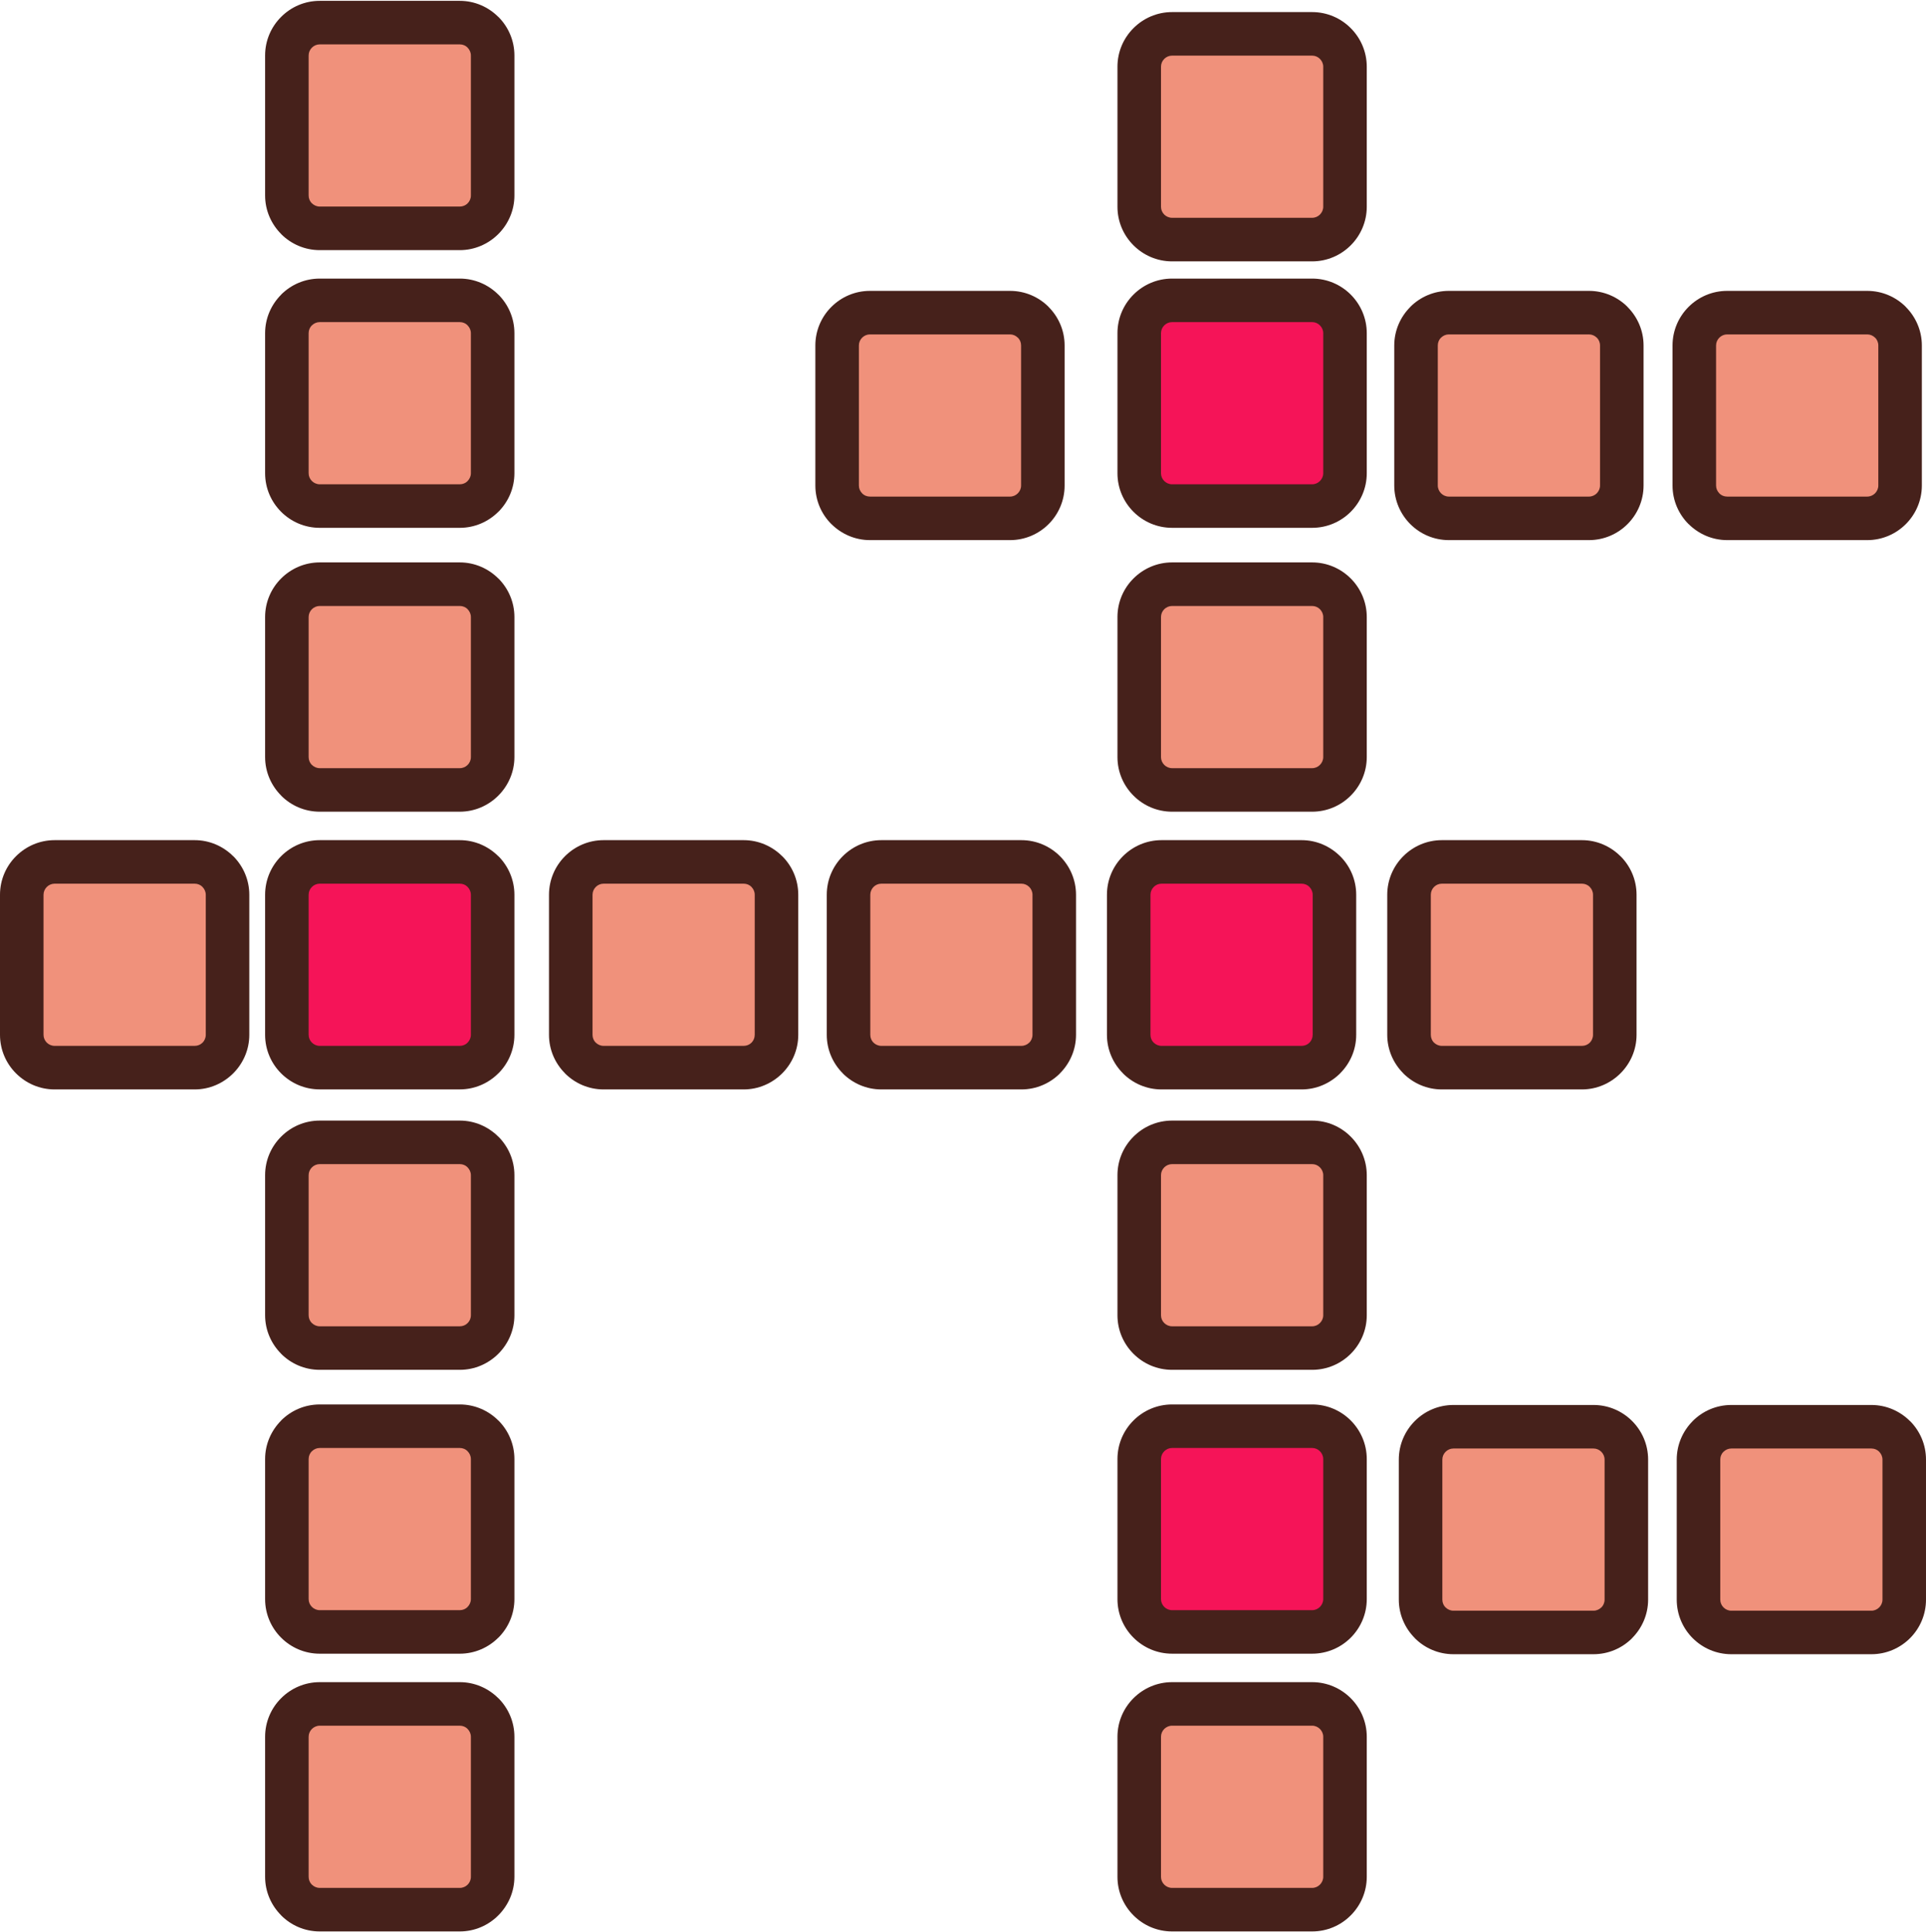 <?xml version="1.0" encoding="UTF-8"?>
<!DOCTYPE svg PUBLIC "-//W3C//DTD SVG 1.0//EN" "http://www.w3.org/TR/2001/REC-SVG-20010904/DTD/svg10.dtd">
<!-- Creator: CorelDRAW 2020 (64-Bit) -->
<svg xmlns="http://www.w3.org/2000/svg" xml:space="preserve" width="299px" height="300px" version="1.0" style="shape-rendering:geometricPrecision; text-rendering:geometricPrecision; image-rendering:optimizeQuality; fill-rule:evenodd; clip-rule:evenodd"
viewBox="0 0 477.82 479"
 xmlns:xlink="http://www.w3.org/1999/xlink"
 xmlns:xodm="http://www.corel.com/coreldraw/odm/2003">
 <defs>
  <style type="text/css">
   <![CDATA[
    .fil0 {fill:#F0917B}
    .fil2 {fill:#F51458}
    .fil1 {fill:#46211B;fill-rule:nonzero}
   ]]>
  </style>
 </defs>
 <g id="__x0023_Layer_x0020_1">
  <g id="_1473730150496">
   <rect class="fil0" x="71.17" y="5.4" width="51.04" height="51.04" rx="8.15" ry="8.15"/>
   <path class="fil1" d="M79.32 0l34.75 0c3.71,0 7.1,1.53 9.56,3.99l0.01 -0.01c2.45,2.45 3.98,5.84 3.98,9.57l0 34.75c0,3.71 -1.53,7.09 -3.98,9.55l-0.02 0.02c-2.46,2.45 -5.84,3.98 -9.55,3.98l-34.75 0c-3.73,0 -7.12,-1.53 -9.57,-3.98l0.01 -0.01c-2.46,-2.46 -3.99,-5.85 -3.99,-9.56l0 -34.75c0,-3.73 1.52,-7.12 3.98,-9.57 2.45,-2.46 5.84,-3.98 9.57,-3.98zm34.75 10.8l-34.75 0c-0.75,0 -1.44,0.31 -1.94,0.81 -0.5,0.5 -0.81,1.19 -0.81,1.94l0 34.75c0,0.76 0.31,1.45 0.79,1.93l0.02 0c0.5,0.5 1.19,0.81 1.94,0.81l34.75 0c0.76,0 1.45,-0.3 1.93,-0.78l0.02 -0.03c0.49,-0.48 0.8,-1.17 0.8,-1.93l0 -34.75c0,-0.75 -0.32,-1.44 -0.82,-1.94l0 -0.02c-0.48,-0.49 -1.17,-0.79 -1.93,-0.79z"/>
   <rect class="fil0" x="71.17" y="74.31" width="51.04" height="51.04" rx="8.15" ry="8.15"/>
   <path class="fil1" d="M79.32 68.91l34.75 0c3.71,0 7.1,1.52 9.56,3.98l0.01 -0.01c2.45,2.45 3.98,5.84 3.98,9.57l0 34.76c0,3.73 -1.53,7.11 -3.98,9.57l-0.01 -0.01c-2.46,2.46 -5.85,3.98 -9.56,3.98l-34.75 0c-3.73,0 -7.12,-1.52 -9.57,-3.97 -2.46,-2.46 -3.98,-5.84 -3.98,-9.57l0 -34.76c0,-3.71 1.53,-7.1 3.99,-9.56l-0.01 -0.01c2.45,-2.45 5.84,-3.97 9.57,-3.97zm34.75 10.8l-34.75 0c-0.75,0 -1.44,0.31 -1.94,0.81l-0.02 0c-0.48,0.48 -0.79,1.17 -0.79,1.93l0 34.76c0,0.75 0.31,1.43 0.81,1.93 0.5,0.5 1.19,0.81 1.94,0.81l34.75 0c0.76,0 1.45,-0.3 1.93,-0.79l0 -0.02c0.5,-0.5 0.82,-1.18 0.82,-1.93l0 -34.76c0,-0.75 -0.32,-1.43 -0.82,-1.93l0 -0.02c-0.48,-0.49 -1.17,-0.79 -1.93,-0.79z"/>
   <rect class="fil0" x="71.17" y="144.73" width="51.04" height="51.04" rx="8.15" ry="8.15"/>
   <path class="fil1" d="M79.32 139.33l34.75 0c3.71,0 7.1,1.53 9.56,3.99l0.01 -0.01c2.45,2.45 3.98,5.84 3.98,9.57l0 34.75c0,3.71 -1.53,7.09 -3.98,9.55l-0.02 0.02c-2.46,2.46 -5.84,3.98 -9.55,3.98l-34.75 0c-3.73,0 -7.12,-1.52 -9.57,-3.98l0.01 -0.01c-2.46,-2.46 -3.99,-5.84 -3.99,-9.56l0 -34.75c0,-3.73 1.52,-7.12 3.98,-9.57 2.45,-2.45 5.84,-3.98 9.57,-3.98zm34.75 10.81l-34.75 0c-0.75,0 -1.44,0.31 -1.94,0.8 -0.5,0.5 -0.81,1.19 -0.81,1.94l0 34.75c0,0.77 0.31,1.45 0.79,1.94l0.02 0c0.5,0.5 1.19,0.81 1.94,0.81l34.75 0c0.76,0 1.45,-0.31 1.93,-0.79l0.02 -0.02c0.49,-0.49 0.8,-1.17 0.8,-1.94l0 -34.75c0,-0.75 -0.32,-1.44 -0.82,-1.94l0 -0.02c-0.48,-0.48 -1.17,-0.78 -1.93,-0.78z"/>
   <rect class="fil2" x="71.17" y="213.64" width="51.04" height="51.04" rx="8.15" ry="8.15"/>
   <path class="fil1" d="M79.32 208.24l34.75 0c3.71,0 7.1,1.53 9.56,3.99l0.01 -0.02c2.45,2.46 3.98,5.85 3.98,9.58l0 34.75c0,3.73 -1.53,7.12 -3.98,9.57l-0.01 -0.01c-2.46,2.46 -5.85,3.98 -9.56,3.98l-34.75 0c-3.73,0 -7.12,-1.52 -9.57,-3.97 -2.46,-2.45 -3.98,-5.84 -3.98,-9.57l0 -34.75c0,-3.73 1.52,-7.12 3.98,-9.58 2.45,-2.45 5.84,-3.97 9.57,-3.97zm34.75 10.8l-34.75 0c-0.75,0 -1.44,0.31 -1.94,0.81 -0.5,0.5 -0.81,1.19 -0.81,1.94l0 34.75c0,0.75 0.31,1.44 0.81,1.93 0.5,0.5 1.19,0.81 1.94,0.81l34.75 0c0.76,0 1.45,-0.3 1.93,-0.79l0 -0.02c0.5,-0.49 0.82,-1.18 0.82,-1.93l0 -34.75c0,-0.75 -0.32,-1.44 -0.82,-1.94l0 -0.02c-0.48,-0.49 -1.17,-0.79 -1.93,-0.79z"/>
   <rect class="fil0" x="71.17" y="283.22" width="51.04" height="51.04" rx="8.15" ry="8.15"/>
   <path class="fil1" d="M79.32 277.82l34.75 0c3.71,0 7.1,1.53 9.56,3.99l0.01 -0.01c2.45,2.45 3.98,5.83 3.98,9.56l0 34.76c0,3.71 -1.53,7.09 -3.98,9.55l-0.02 0.02c-2.46,2.45 -5.84,3.97 -9.55,3.97l-34.75 0c-3.73,0 -7.12,-1.52 -9.57,-3.97l0.01 -0.01c-2.46,-2.46 -3.99,-5.85 -3.99,-9.56l0 -34.76c0,-3.73 1.52,-7.11 3.98,-9.56 2.45,-2.46 5.84,-3.98 9.57,-3.98zm34.75 10.8l-34.75 0c-0.75,0 -1.44,0.31 -1.94,0.81 -0.5,0.5 -0.81,1.19 -0.81,1.93l0 34.76c0,0.76 0.31,1.45 0.79,1.93l0.02 0c0.5,0.5 1.19,0.81 1.94,0.81l34.75 0c0.76,0 1.45,-0.3 1.93,-0.79l0.02 -0.02c0.49,-0.48 0.8,-1.17 0.8,-1.93l0 -34.76c0,-0.74 -0.32,-1.43 -0.82,-1.93l0 -0.02c-0.48,-0.49 -1.17,-0.79 -1.93,-0.79z"/>
   <rect class="fil0" x="71.17" y="353.65" width="51.04" height="51.04" rx="8.15" ry="8.15"/>
   <path class="fil1" d="M79.32 348.25l34.75 0c3.71,0 7.1,1.52 9.56,3.98l0.01 -0.01c2.45,2.45 3.98,5.84 3.98,9.57l0 34.76c0,3.73 -1.53,7.12 -3.98,9.57l-0.01 -0.01c-2.46,2.46 -5.85,3.98 -9.56,3.98l-34.75 0c-3.73,0 -7.12,-1.52 -9.57,-3.97 -2.46,-2.45 -3.98,-5.84 -3.98,-9.57l0 -34.76c0,-3.71 1.53,-7.09 3.99,-9.56l-0.01 -0.01c2.45,-2.45 5.84,-3.97 9.57,-3.97zm34.75 10.8l-34.75 0c-0.75,0 -1.44,0.31 -1.94,0.81l-0.02 0c-0.48,0.49 -0.79,1.17 -0.79,1.93l0 34.76c0,0.75 0.31,1.43 0.81,1.93 0.5,0.5 1.19,0.81 1.94,0.81l34.75 0c0.76,0 1.45,-0.3 1.93,-0.79l0 -0.02c0.5,-0.5 0.82,-1.18 0.82,-1.93l0 -34.76c0,-0.75 -0.32,-1.43 -0.82,-1.93l0 -0.02c-0.48,-0.49 -1.17,-0.79 -1.93,-0.79z"/>
   <rect class="fil0" x="71.17" y="422.55" width="51.04" height="51.04" rx="8.15" ry="8.15"/>
   <path class="fil1" d="M79.32 417.15l34.75 0c3.71,0 7.1,1.53 9.56,3.99l0.01 -0.01c2.45,2.45 3.98,5.84 3.98,9.57l0 34.75c0,3.71 -1.53,7.09 -3.98,9.55l-0.02 0.02c-2.46,2.46 -5.84,3.98 -9.55,3.98l-34.75 0c-3.73,0 -7.12,-1.52 -9.57,-3.98l0.01 -0.01c-2.46,-2.46 -3.99,-5.84 -3.99,-9.56l0 -34.75c0,-3.73 1.52,-7.12 3.98,-9.57 2.45,-2.45 5.84,-3.98 9.57,-3.98zm34.75 10.8l-34.75 0c-0.75,0 -1.44,0.32 -1.94,0.81 -0.5,0.5 -0.81,1.19 -0.81,1.94l0 34.75c0,0.77 0.31,1.45 0.79,1.94l0.02 0c0.5,0.5 1.19,0.81 1.94,0.81l34.75 0c0.76,0 1.45,-0.31 1.93,-0.79l0.02 -0.02c0.49,-0.49 0.8,-1.17 0.8,-1.94l0 -34.75c0,-0.75 -0.32,-1.44 -0.82,-1.94l0 -0.02c-0.48,-0.48 -1.17,-0.79 -1.93,-0.79z"/>
   <rect class="fil0" transform="matrix(1.47093E-14 -0.555 0.555 1.47093E-14 5.401 264.686)" width="91.91" height="91.91" rx="14.67" ry="14.67"/>
   <path class="fil1" d="M0 256.54l0 -34.75c0,-3.73 1.52,-7.12 3.98,-9.57 2.45,-2.45 5.84,-3.98 9.57,-3.98l34.75 0c3.71,0 7.1,1.53 9.56,3.99l0.01 -0.01c2.45,2.45 3.98,5.84 3.98,9.57l0 34.75c0,3.71 -1.53,7.09 -3.98,9.55l-0.02 0.02c-2.46,2.45 -5.84,3.98 -9.55,3.98l-34.75 0c-3.73,0 -7.12,-1.53 -9.57,-3.98 -2.46,-2.45 -3.98,-5.84 -3.98,-9.57zm10.8 -34.75l0 34.75c0,0.75 0.31,1.44 0.81,1.94 0.5,0.49 1.19,0.8 1.94,0.8l34.75 0c0.76,0 1.45,-0.3 1.93,-0.78l0.03 -0.02c0.48,-0.49 0.79,-1.18 0.79,-1.94l0 -34.75c0,-0.75 -0.32,-1.44 -0.82,-1.94l0 -0.02c-0.48,-0.48 -1.17,-0.79 -1.93,-0.79l-34.75 0c-0.75,0 -1.44,0.31 -1.94,0.81 -0.5,0.5 -0.81,1.19 -0.81,1.94z"/>
   <rect class="fil2" transform="matrix(1.47093E-14 -0.555 0.555 1.47093E-14 280.016 264.686)" width="91.91" height="91.91" rx="14.67" ry="14.67"/>
   <path class="fil1" d="M274.62 256.54l0 -34.75c0,-3.73 1.52,-7.12 3.97,-9.57 2.45,-2.45 5.84,-3.98 9.57,-3.98l34.76 0c3.71,0 7.09,1.53 9.56,3.99l0 -0.01c2.46,2.45 3.98,5.84 3.98,9.57l0 34.75c0,3.71 -1.52,7.09 -3.98,9.55l-0.01 0.02c-2.47,2.45 -5.85,3.98 -9.55,3.98l-34.76 0c-3.73,0 -7.12,-1.53 -9.57,-3.98l0.01 -0.01c-2.46,-2.46 -3.98,-5.85 -3.98,-9.56zm10.8 -34.75l0 34.75c0,0.76 0.3,1.45 0.79,1.94l0.02 0c0.5,0.49 1.18,0.8 1.93,0.8l34.76 0c0.76,0 1.44,-0.3 1.93,-0.78l0.02 -0.02c0.49,-0.49 0.79,-1.18 0.79,-1.94l0 -34.75c0,-0.75 -0.31,-1.44 -0.81,-1.94l0 -0.02c-0.49,-0.48 -1.17,-0.79 -1.93,-0.79l-34.76 0c-0.75,0 -1.43,0.31 -1.93,0.81 -0.5,0.5 -0.81,1.19 -0.81,1.94z"/>
   <rect class="fil0" transform="matrix(1.47093E-14 -0.555 0.555 1.47093E-14 141.598 264.686)" width="91.91" height="91.91" rx="14.67" ry="14.67"/>
   <path class="fil1" d="M136.2 256.54l0 -34.75c0,-3.73 1.52,-7.12 3.97,-9.57 2.45,-2.45 5.84,-3.98 9.57,-3.98l34.76 0c3.71,0 7.1,1.53 9.56,3.99l0.01 -0.01c2.45,2.45 3.97,5.84 3.97,9.57l0 34.75c0,3.71 -1.52,7.09 -3.97,9.55l-0.02 0.02c-2.46,2.45 -5.85,3.98 -9.55,3.98l-34.76 0c-3.73,0 -7.12,-1.53 -9.57,-3.98l0.01 -0.01c-2.46,-2.46 -3.98,-5.85 -3.98,-9.56zm10.8 -34.75l0 34.75c0,0.76 0.3,1.45 0.79,1.94l0.02 0c0.5,0.49 1.18,0.8 1.93,0.8l34.76 0c0.76,0 1.45,-0.3 1.93,-0.78l0.02 -0.02c0.49,-0.49 0.79,-1.18 0.79,-1.94l0 -34.75c0,-0.75 -0.31,-1.44 -0.81,-1.94l0 -0.02c-0.48,-0.48 -1.17,-0.79 -1.93,-0.79l-34.76 0c-0.75,0 -1.43,0.31 -1.93,0.81 -0.5,0.5 -0.81,1.19 -0.81,1.94z"/>
   <rect class="fil0" transform="matrix(1.47093E-14 -0.555 0.555 1.47093E-14 210.504 264.686)" width="91.91" height="91.91" rx="14.67" ry="14.67"/>
   <path class="fil1" d="M205.11 256.54l0 -34.75c0,-3.73 1.52,-7.12 3.97,-9.57 2.45,-2.45 5.84,-3.98 9.57,-3.98l34.75 0c3.73,0 7.12,1.53 9.57,3.98 2.45,2.45 3.98,5.84 3.98,9.57l0 34.75c0,3.71 -1.53,7.1 -3.99,9.56l0.01 0.01c-2.45,2.45 -5.84,3.98 -9.57,3.98l-34.75 0c-3.73,0 -7.12,-1.53 -9.57,-3.98l0.01 -0.01c-2.46,-2.46 -3.98,-5.85 -3.98,-9.56zm10.8 -34.75l0 34.75c0,0.76 0.3,1.45 0.79,1.94l0.01 0c0.5,0.49 1.19,0.8 1.94,0.8l34.75 0c0.75,0 1.44,-0.31 1.94,-0.8l0.02 0c0.48,-0.49 0.79,-1.18 0.79,-1.94l0 -34.75c0,-0.75 -0.31,-1.44 -0.81,-1.94 -0.5,-0.5 -1.19,-0.81 -1.94,-0.81l-34.75 0c-0.75,0 -1.44,0.31 -1.94,0.81 -0.49,0.5 -0.8,1.19 -0.8,1.94z"/>
   <rect class="fil2" x="282.63" y="74.31" width="51.04" height="51.04" rx="8.15" ry="8.15"/>
   <path class="fil1" d="M290.78 68.91l34.75 0c3.73,0 7.12,1.52 9.57,3.97 2.45,2.45 3.98,5.84 3.98,9.57l0 34.76c0,3.73 -1.53,7.11 -3.98,9.57 -2.45,2.45 -5.84,3.97 -9.57,3.97l-34.75 0c-3.73,0 -7.12,-1.52 -9.57,-3.97 -2.46,-2.46 -3.98,-5.84 -3.98,-9.57l0 -34.76c0,-3.73 1.52,-7.12 3.98,-9.57 2.45,-2.45 5.84,-3.97 9.57,-3.97zm34.75 10.8l-34.75 0c-0.75,0 -1.44,0.31 -1.94,0.81 -0.5,0.5 -0.81,1.18 -0.81,1.93l0 34.76c0,0.75 0.31,1.43 0.81,1.93 0.5,0.5 1.19,0.81 1.94,0.81l34.75 0c0.75,0 1.44,-0.31 1.93,-0.81 0.5,-0.5 0.82,-1.18 0.82,-1.93l0 -34.76c0,-0.75 -0.32,-1.43 -0.82,-1.93 -0.49,-0.5 -1.18,-0.81 -1.93,-0.81z"/>
   <rect class="fil0" x="282.63" y="144.73" width="51.04" height="51.04" rx="8.15" ry="8.15"/>
   <path class="fil1" d="M290.78 139.33l34.75 0c3.73,0 7.12,1.53 9.57,3.98 2.45,2.45 3.98,5.84 3.98,9.57l0 34.75c0,3.73 -1.53,7.12 -3.98,9.57 -2.45,2.46 -5.84,3.98 -9.57,3.98l-34.75 0c-3.73,0 -7.12,-1.52 -9.57,-3.98 -2.46,-2.45 -3.98,-5.84 -3.98,-9.57l0 -34.75c0,-3.73 1.52,-7.12 3.98,-9.57 2.45,-2.45 5.84,-3.98 9.57,-3.98zm34.75 10.81l-34.75 0c-0.75,0 -1.44,0.31 -1.94,0.8 -0.5,0.5 -0.81,1.19 -0.81,1.94l0 34.75c0,0.75 0.31,1.44 0.81,1.94 0.5,0.5 1.19,0.81 1.94,0.81l34.75 0c0.75,0 1.44,-0.31 1.93,-0.81 0.5,-0.5 0.82,-1.19 0.82,-1.94l0 -34.75c0,-0.75 -0.32,-1.44 -0.82,-1.94 -0.49,-0.49 -1.18,-0.8 -1.93,-0.8z"/>
   <rect class="fil0" x="282.63" y="283.22" width="51.04" height="51.04" rx="8.15" ry="8.15"/>
   <path class="fil1" d="M290.78 277.82l34.75 0c3.73,0 7.12,1.52 9.57,3.98 2.45,2.45 3.98,5.83 3.98,9.56l0 34.76c0,3.73 -1.53,7.12 -3.98,9.57 -2.45,2.45 -5.84,3.97 -9.57,3.97l-34.75 0c-3.73,0 -7.12,-1.52 -9.57,-3.97 -2.46,-2.45 -3.98,-5.84 -3.98,-9.57l0 -34.76c0,-3.73 1.52,-7.11 3.98,-9.56 2.45,-2.46 5.84,-3.98 9.57,-3.98zm34.75 10.8l-34.75 0c-0.75,0 -1.44,0.31 -1.94,0.81 -0.5,0.5 -0.81,1.19 -0.81,1.93l0 34.76c0,0.75 0.31,1.44 0.81,1.93 0.5,0.5 1.19,0.81 1.94,0.81l34.75 0c0.75,0 1.44,-0.31 1.93,-0.81 0.5,-0.49 0.82,-1.18 0.82,-1.93l0 -34.76c0,-0.74 -0.32,-1.43 -0.82,-1.93 -0.49,-0.5 -1.18,-0.81 -1.93,-0.81z"/>
   <rect class="fil2" x="282.63" y="353.65" width="51.04" height="51.04" rx="8.15" ry="8.15"/>
   <path class="fil1" d="M290.78 348.25l34.75 0c3.73,0 7.12,1.52 9.57,3.97 2.45,2.45 3.98,5.84 3.98,9.57l0 34.76c0,3.73 -1.53,7.12 -3.98,9.57 -2.45,2.45 -5.84,3.97 -9.57,3.97l-34.75 0c-3.73,0 -7.12,-1.52 -9.57,-3.97 -2.46,-2.45 -3.98,-5.84 -3.98,-9.57l0 -34.76c0,-3.73 1.52,-7.12 3.98,-9.57 2.45,-2.45 5.84,-3.97 9.57,-3.97zm34.75 10.8l-34.75 0c-0.75,0 -1.44,0.31 -1.94,0.81 -0.5,0.5 -0.81,1.18 -0.81,1.93l0 34.76c0,0.75 0.31,1.43 0.81,1.93 0.5,0.5 1.19,0.81 1.94,0.81l34.75 0c0.75,0 1.44,-0.31 1.93,-0.81 0.5,-0.5 0.82,-1.18 0.82,-1.93l0 -34.76c0,-0.75 -0.32,-1.43 -0.82,-1.93 -0.49,-0.5 -1.18,-0.81 -1.93,-0.81z"/>
   <rect class="fil0" x="282.63" y="422.55" width="51.04" height="51.04" rx="8.15" ry="8.15"/>
   <path class="fil1" d="M290.78 417.15l34.75 0c3.73,0 7.12,1.53 9.57,3.98 2.45,2.45 3.98,5.84 3.98,9.57l0 34.75c0,3.73 -1.53,7.12 -3.98,9.57 -2.45,2.46 -5.84,3.98 -9.57,3.98l-34.75 0c-3.73,0 -7.12,-1.52 -9.57,-3.98 -2.46,-2.45 -3.98,-5.84 -3.98,-9.57l0 -34.75c0,-3.73 1.52,-7.12 3.98,-9.57 2.45,-2.45 5.84,-3.98 9.57,-3.98zm34.75 10.8l-34.75 0c-0.75,0 -1.44,0.32 -1.94,0.81 -0.5,0.5 -0.81,1.19 -0.81,1.94l0 34.75c0,0.75 0.31,1.44 0.81,1.94 0.5,0.5 1.19,0.81 1.94,0.81l34.75 0c0.75,0 1.44,-0.31 1.93,-0.81 0.5,-0.5 0.82,-1.19 0.82,-1.94l0 -34.75c0,-0.75 -0.32,-1.44 -0.82,-1.94 -0.49,-0.49 -1.18,-0.81 -1.93,-0.81z"/>
   <rect class="fil0" x="352.43" y="353.78" width="51.04" height="51.04" rx="8.15" ry="8.15"/>
   <path class="fil1" d="M360.58 348.38l34.75 0c3.73,0 7.12,1.52 9.57,3.97 2.46,2.46 3.98,5.84 3.98,9.57l0 34.76c0,3.71 -1.53,7.1 -3.99,9.56l0.01 0.01c-2.45,2.45 -5.84,3.97 -9.57,3.97l-34.75 0c-3.73,0 -7.12,-1.52 -9.57,-3.97l0.01 -0.01c-2.46,-2.46 -3.99,-5.85 -3.99,-9.56l0 -34.76c0,-3.73 1.53,-7.11 3.98,-9.57 2.45,-2.45 5.84,-3.97 9.57,-3.97zm34.75 10.8l-34.75 0c-0.75,0 -1.44,0.31 -1.94,0.81 -0.5,0.5 -0.81,1.18 -0.81,1.93l0 34.76c0,0.76 0.31,1.45 0.79,1.93l0.02 0c0.5,0.5 1.19,0.81 1.94,0.81l34.75 0c0.75,0 1.44,-0.31 1.94,-0.81l0.02 0c0.48,-0.48 0.79,-1.17 0.79,-1.93l0 -34.76c0,-0.75 -0.31,-1.43 -0.81,-1.93 -0.5,-0.5 -1.19,-0.81 -1.94,-0.81z"/>
   <rect class="fil0" transform="matrix(1.47093E-14 -0.555 0.555 1.47093E-14 421.376 404.824)" width="91.91" height="91.91" rx="14.67" ry="14.67"/>
   <path class="fil1" d="M415.98 396.68l0 -34.76c0,-3.71 1.52,-7.09 3.98,-9.56l-0.01 0c2.45,-2.46 5.84,-3.98 9.57,-3.98l34.76 0c3.71,0 7.09,1.53 9.55,3.98l0.02 0c2.45,2.45 3.97,5.84 3.97,9.56l0 34.76c0,3.73 -1.52,7.12 -3.97,9.57 -2.46,2.45 -5.84,3.97 -9.57,3.97l-34.76 0c-3.73,0 -7.12,-1.52 -9.57,-3.97 -2.45,-2.45 -3.97,-5.84 -3.97,-9.57zm10.8 -34.76l0 34.76c0,0.75 0.31,1.43 0.81,1.93 0.5,0.5 1.18,0.81 1.93,0.81l34.76 0c0.74,0 1.43,-0.31 1.93,-0.81 0.5,-0.5 0.81,-1.18 0.81,-1.93l0 -34.76c0,-0.74 -0.31,-1.43 -0.81,-1.93l0 -0.02c-0.49,-0.49 -1.17,-0.79 -1.93,-0.79l-34.76 0c-0.75,0 -1.43,0.31 -1.93,0.81l-0.02 0c-0.49,0.49 -0.79,1.17 -0.79,1.93z"/>
   <rect class="fil0" transform="matrix(1.47093E-14 -0.555 0.555 1.47093E-14 349.564 264.686)" width="91.91" height="91.91" rx="14.67" ry="14.67"/>
   <path class="fil1" d="M344.16 256.54l0 -34.75c0,-3.73 1.53,-7.12 3.98,-9.57 2.45,-2.45 5.84,-3.98 9.57,-3.98l34.75 0c3.72,0 7.1,1.53 9.56,3.99l0.01 -0.01c2.46,2.45 3.98,5.84 3.98,9.57l0 34.75c0,3.71 -1.52,7.09 -3.98,9.55l-0.02 0.02c-2.46,2.45 -5.84,3.98 -9.55,3.98l-34.75 0c-3.73,0 -7.12,-1.53 -9.57,-3.98l0.01 -0.01c-2.46,-2.46 -3.99,-5.85 -3.99,-9.56zm10.81 -34.75l0 34.75c0,0.76 0.3,1.45 0.78,1.94l0.02 0c0.5,0.49 1.19,0.8 1.94,0.8l34.75 0c0.77,0 1.45,-0.3 1.94,-0.78l0.02 -0.02c0.48,-0.49 0.79,-1.18 0.79,-1.94l0 -34.75c0,-0.75 -0.31,-1.44 -0.81,-1.94l0 -0.02c-0.49,-0.48 -1.17,-0.79 -1.94,-0.79l-34.75 0c-0.75,0 -1.44,0.31 -1.94,0.81 -0.5,0.5 -0.8,1.19 -0.8,1.94z"/>
   <rect class="fil0" transform="matrix(1.47093E-14 -0.555 0.555 1.47093E-14 207.68 128.401)" width="91.91" height="91.91" rx="14.67" ry="14.67"/>
   <path class="fil1" d="M202.28 120.26l0 -34.76c0,-3.73 1.52,-7.12 3.98,-9.57 2.45,-2.45 5.84,-3.97 9.56,-3.97l34.76 0c3.73,0 7.12,1.52 9.57,3.97l-0.01 0.01c2.46,2.46 3.98,5.85 3.98,9.56l0 34.76c0,3.73 -1.52,7.12 -3.97,9.57 -2.45,2.45 -5.84,3.97 -9.57,3.97l-34.76 0c-3.71,0 -7.09,-1.53 -9.56,-3.98l0 0.01c-2.46,-2.45 -3.98,-5.84 -3.98,-9.57zm10.8 -34.76l0 34.76c0,0.75 0.31,1.43 0.81,1.93l0 0.02c0.49,0.49 1.17,0.79 1.93,0.79l34.76 0c0.75,0 1.43,-0.31 1.93,-0.81 0.5,-0.5 0.81,-1.18 0.81,-1.93l0 -34.76c0,-0.76 -0.3,-1.45 -0.79,-1.93l-0.02 0c-0.5,-0.5 -1.18,-0.81 -1.93,-0.81l-34.76 0c-0.74,0 -1.43,0.31 -1.93,0.81 -0.5,0.5 -0.81,1.18 -0.81,1.93z"/>
   <rect class="fil0" x="351.3" y="77.36" width="51.04" height="51.04" rx="8.15" ry="8.15"/>
   <path class="fil1" d="M359.45 71.96l34.75 0c3.73,0 7.12,1.52 9.57,3.97l-0.01 0.01c2.46,2.46 3.99,5.85 3.99,9.56l0 34.75c0,3.73 -1.53,7.12 -3.98,9.58 -2.45,2.45 -5.84,3.97 -9.57,3.97l-34.75 0c-3.73,0 -7.12,-1.52 -9.57,-3.97 -2.45,-2.46 -3.98,-5.85 -3.98,-9.58l0 -34.75c0,-3.71 1.53,-7.1 3.99,-9.56l-0.01 -0.01c2.45,-2.45 5.84,-3.97 9.57,-3.97zm34.75 10.8l-34.75 0c-0.75,0 -1.44,0.31 -1.94,0.81l-0.02 0c-0.48,0.48 -0.79,1.17 -0.79,1.93l0 34.75c0,0.76 0.32,1.44 0.81,1.94 0.5,0.5 1.19,0.81 1.94,0.81l34.75 0c0.75,0 1.44,-0.31 1.94,-0.81 0.49,-0.5 0.81,-1.18 0.81,-1.94l0 -34.75c0,-0.76 -0.31,-1.45 -0.79,-1.93l-0.02 0c-0.5,-0.5 -1.19,-0.81 -1.94,-0.81z"/>
   <rect class="fil0" transform="matrix(1.47093E-14 -0.555 0.555 1.47093E-14 420.342 128.401)" width="91.91" height="91.91" rx="14.67" ry="14.67"/>
   <path class="fil1" d="M414.94 120.26l0 -34.76c0,-3.73 1.53,-7.12 3.98,-9.57 2.45,-2.45 5.84,-3.97 9.57,-3.97l34.75 0c3.73,0 7.12,1.52 9.57,3.97l-0.01 0.01c2.46,2.46 3.99,5.85 3.99,9.56l0 34.76c0,3.73 -1.53,7.12 -3.98,9.57 -2.45,2.45 -5.84,3.97 -9.57,3.97l-34.75 0c-3.72,0 -7.1,-1.53 -9.56,-3.98l-0.01 0.01c-2.45,-2.45 -3.98,-5.84 -3.98,-9.57zm10.8 -34.76l0 34.76c0,0.75 0.31,1.43 0.81,1.93l0 0.02c0.49,0.49 1.17,0.79 1.94,0.79l34.75 0c0.75,0 1.44,-0.31 1.94,-0.81 0.49,-0.5 0.81,-1.18 0.81,-1.93l0 -34.76c0,-0.76 -0.31,-1.45 -0.79,-1.93l-0.02 0c-0.5,-0.5 -1.19,-0.81 -1.94,-0.81l-34.75 0c-0.75,0 -1.44,0.31 -1.94,0.81 -0.5,0.5 -0.81,1.18 -0.81,1.93z"/>
   <rect class="fil0" x="282.63" y="8.19" width="51.04" height="51.04" rx="8.15" ry="8.15"/>
   <path class="fil1" d="M290.78 2.79l34.75 0c3.73,0 7.12,1.52 9.57,3.98 2.45,2.45 3.98,5.84 3.98,9.57l0 34.75c0,3.73 -1.53,7.12 -3.98,9.57 -2.45,2.45 -5.84,3.98 -9.57,3.98l-34.75 0c-3.73,0 -7.12,-1.53 -9.57,-3.98 -2.46,-2.45 -3.98,-5.84 -3.98,-9.57l0 -34.75c0,-3.73 1.52,-7.12 3.98,-9.57 2.45,-2.46 5.84,-3.98 9.57,-3.98zm34.75 10.8l-34.75 0c-0.75,0 -1.44,0.31 -1.94,0.81 -0.5,0.5 -0.81,1.19 -0.81,1.94l0 34.75c0,0.75 0.31,1.44 0.81,1.94 0.5,0.49 1.19,0.8 1.94,0.8l34.75 0c0.75,0 1.44,-0.31 1.93,-0.8 0.5,-0.5 0.82,-1.19 0.82,-1.94l0 -34.75c0,-0.75 -0.32,-1.44 -0.82,-1.94 -0.49,-0.5 -1.18,-0.81 -1.93,-0.81z"/>
  </g>
 </g>
</svg>
